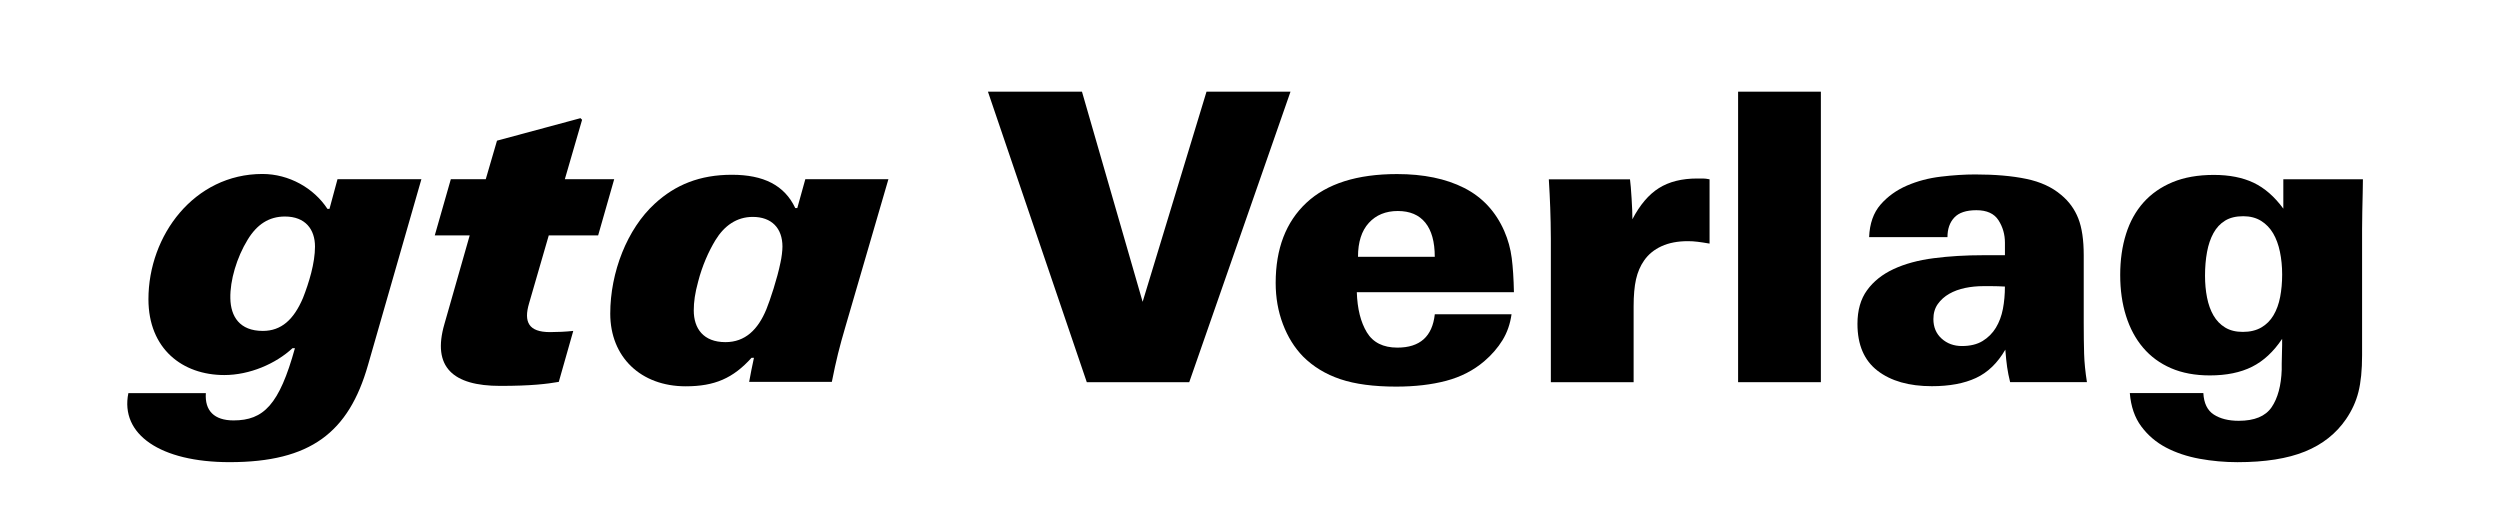 <?xml version="1.0" encoding="utf-8"?>
<!-- Generator: Adobe Illustrator 26.2.1, SVG Export Plug-In . SVG Version: 6.00 Build 0)  -->
<svg version="1.1" id="Ebene_1" xmlns="http://www.w3.org/2000/svg" xmlns:xlink="http://www.w3.org/1999/xlink" x="0px" y="0px"
	 viewBox="0 0 1090 230" style="enable-background:new 0 0 1090 230;" xml:space="preserve">
<g>
	<path d="M55.97,171.4h33.78c-0.53,7.69,3.67,11.9,12.07,11.9c13.12,0,19.95-6.83,26.77-31.5h-1.05
		c-7.35,6.83-18.72,11.72-29.75,11.72c-18.2,0-33.07-11.37-33.07-33.07c0-27.82,19.95-54.6,49.7-54.6c11.55,0,22.4,6.12,28.35,15.23
		h0.88l3.5-12.95h36.58l-23.28,81.02c-8.4,29.4-25.03,42.35-60.37,42.35C69.97,201.5,52.29,189.43,55.97,171.4z M114.59,144.28
		c8.05,0,13.48-4.9,17.51-14.36c2.62-6.65,5.24-15.22,5.24-22.4c0-7.52-4.2-13.12-13.12-13.12c-7,0-12.25,3.51-16.27,10.15
		c-4.72,7.7-7.7,17.68-7.52,25.55C100.59,137.97,104.45,144.28,114.59,144.28z"/>
	<path d="M253.09,51.52l0.7,0.71l-7.52,25.9h21.52l-7,24.5h-21.53l-8.57,29.57c-2.45,8.22-0.18,12.6,9.1,12.6
		c3.33,0,6.83-0.17,10.15-0.52l-6.31,22.22c-5.07,0.88-11.9,1.75-25.55,1.75c-20.65,0-29.75-8.23-24.32-26.95l11.03-38.67h-15.23
		l7-24.5h15.23l4.9-16.8L253.09,51.52z"/>
	<path d="M362.68,166.5h-36.05c0.35-2.1,1.57-8.22,2.09-10.5h-1.05c-8.05,8.93-16.1,12.43-28.7,12.43c-19.6,0-32.9-12.77-32.9-31.68
		c0-18.03,7.35-36.92,19.42-47.95c8.93-8.22,19.6-12.6,33.6-12.6c13.83,0,22.93,4.55,27.65,14.52h0.88l3.5-12.6h36.23l-18.72,64.22
		C366,151.28,364.6,156.88,362.68,166.5z M316.3,149.17c8.58,0,14.18-5.42,17.85-14.35c1.57-3.85,4.72-13.3,6.13-20.3
		c0.52-2.27,0.87-5.25,0.87-7c0-8.04-4.72-12.95-12.95-12.95c-7,0-12.43,3.85-16.28,10.15c-2.97,4.9-5.77,11.2-7.52,18.03
		c-1.4,5.08-1.92,8.93-1.92,12.6C302.48,143.23,306.68,149.17,316.3,149.17z"/>
	<path d="M518.51,166.63h-44.67l-43.1-126.66h41l26.45,91.62l27.85-91.62h36.62L518.51,166.63z"/>
	<path d="M591.57,127.39c0.23,7.24,1.69,13.08,4.38,17.52c2.69,4.43,7.12,6.65,13.32,6.65c9.81,0,15.24-4.84,16.3-14.54h33.46
		c-0.59,4.2-1.9,7.97-3.94,11.3c-2.05,3.33-4.7,6.39-7.98,9.2c-4.67,3.97-10.19,6.81-16.55,8.5c-6.37,1.69-13.64,2.54-21.81,2.54
		c-9.81,0-17.93-1.08-24.35-3.24c-6.42-2.16-11.85-5.46-16.29-9.9c-3.74-3.86-6.66-8.55-8.76-14.1c-2.1-5.55-3.16-11.53-3.16-17.96
		c0-14.95,4.47-26.6,13.4-34.95c8.94-8.35,22.11-12.52,39.51-12.52c11.56,0,21.31,2.01,29.26,6.04
		c7.94,4.03,13.78,10.31,17.51,18.83c1.63,3.74,2.72,7.66,3.24,11.74c0.53,4.09,0.84,9.05,0.96,14.89H591.57z M625.56,111.97
		c0-6.54-1.38-11.5-4.12-14.89c-2.74-3.39-6.74-5.08-12-5.08c-5.26,0-9.47,1.73-12.62,5.17c-3.15,3.44-4.73,8.38-4.73,14.8H625.56z"
		/>
	<path d="M740.12,105.41c-1.4-0.18-2.8-0.26-4.2-0.26c-4.44,0-8.27,0.73-11.48,2.2c-3.21,1.47-5.75,3.54-7.62,6.24
		c-1.64,2.35-2.8,5.06-3.51,8.17c-0.7,3.1-1.05,7.06-1.05,11.86v33.03h-36.09v-62.55c0-2.57-0.03-4.96-0.09-7.18
		c-0.06-2.22-0.12-4.35-0.18-6.39s-0.14-4.06-0.26-6.04c-0.11-1.99-0.24-4.08-0.35-6.31h35.39c0.11,0.7,0.23,1.83,0.35,3.39
		c0.11,1.57,0.23,3.22,0.35,4.96c0.11,1.74,0.2,3.42,0.26,5.05c0.06,1.63,0.09,2.96,0.09,4.01c3.27-6.27,7.12-10.79,11.56-13.58
		c4.44-2.79,9.99-4.18,16.65-4.18c0.93,0,1.77,0,2.54,0s1.73,0.11,2.89,0.35v28.03C743.28,105.84,741.52,105.58,740.12,105.41z"/>
	<path d="M757.81,166.63V39.97h36.09v126.66H757.81z"/>
	<path d="M876.42,166.63c-0.58-2.34-1.02-4.53-1.31-6.57c-0.29-2.04-0.56-4.58-0.79-7.62c-3.39,5.85-7.65,9.96-12.79,12.35
		c-5.14,2.4-11.56,3.59-19.27,3.59c-9.93,0-17.81-2.25-23.65-6.74c-5.84-4.5-8.76-11.31-8.76-20.42c0-5.95,1.4-10.86,4.21-14.71
		c2.8-3.86,6.66-6.92,11.56-9.2c4.9-2.28,10.71-3.86,17.43-4.73c6.72-0.88,13.99-1.31,21.81-1.31h9.29v-5.43
		c0-3.62-0.94-6.89-2.81-9.81c-1.87-2.92-5.08-4.38-9.63-4.38c-4.44,0-7.66,1.07-9.64,3.2c-1.99,2.12-2.98,4.98-2.98,8.54h-34.16
		c0.24-5.92,1.9-10.64,4.99-14.19c3.09-3.54,6.92-6.29,11.48-8.27c4.56-1.97,9.49-3.28,14.81-3.91c5.31-0.64,10.31-0.96,14.98-0.96
		c8.64,0,16.06,0.64,22.25,1.93c6.19,1.28,11.27,3.62,15.24,7.01c3.39,2.8,5.87,6.22,7.45,10.24c1.58,4.03,2.37,9.37,2.37,16.03
		v29.43c0,5.25,0.06,9.78,0.17,13.57c0.11,3.8,0.53,7.92,1.23,12.35H876.42z M874.14,124.94c-1.99-0.11-3.91-0.18-5.78-0.18
		c-1.87,0-3.1,0-3.68,0c-2.69,0-5.32,0.26-7.88,0.79c-2.57,0.53-4.88,1.38-6.92,2.54c-2.05,1.17-3.71,2.66-5,4.47
		c-1.28,1.81-1.92,4-1.92,6.57c0,3.5,1.2,6.34,3.59,8.5s5.35,3.24,8.85,3.24c3.62,0,6.63-0.73,9.02-2.19
		c2.39-1.46,4.32-3.39,5.78-5.78c1.45-2.4,2.48-5.14,3.07-8.23S874.14,128.32,874.14,124.94z"/>
	<path d="M1030.23,78.16c0,1.29-0.03,3.24-0.09,5.87c-0.06,2.63-0.11,5.35-0.18,8.15c-0.06,2.8-0.09,5.37-0.09,7.71
		c0,2.33,0,3.85,0,4.56v50.45c0,6.43-0.53,11.74-1.58,15.95c-1.05,4.21-2.87,8.17-5.43,11.91c-4.32,6.31-10.28,11.01-17.87,14.1
		c-7.59,3.09-17.4,4.65-29.43,4.65c-5.61,0-11.13-0.5-16.56-1.49c-5.43-1-10.31-2.63-14.63-4.9c-4.32-2.28-7.91-5.35-10.77-9.2
		c-2.87-3.85-4.53-8.7-5-14.54h32.06c0.23,4.43,1.75,7.56,4.56,9.37c2.8,1.81,6.42,2.72,10.86,2.72c6.89,0,11.68-1.98,14.37-5.95
		c2.68-3.97,4.14-9.4,4.38-16.3c0-0.46,0-1.34,0-2.62c0-1.29,0.03-2.63,0.09-4.03c0.06-1.4,0.09-2.74,0.09-4.03c0-1.28,0-2.22,0-2.8
		c-3.74,5.6-8.12,9.67-13.14,12.18c-5.02,2.51-11.15,3.76-18.39,3.76c-6.42,0-12.06-1.05-16.91-3.15c-4.85-2.1-8.9-5.08-12.18-8.94
		c-3.27-3.85-5.75-8.46-7.44-13.84c-1.7-5.37-2.54-11.33-2.54-17.87c0-6.54,0.85-12.5,2.54-17.87c1.69-5.37,4.23-9.95,7.62-13.75
		c3.39-3.79,7.62-6.74,12.7-8.85c5.08-2.1,11.06-3.15,17.96-3.15c6.77,0,12.55,1.14,17.34,3.41c4.78,2.28,9.11,6.04,12.96,11.3
		V78.16H1030.23z M995.02,119.68c0-3.51-0.33-6.81-0.97-9.9c-0.64-3.09-1.63-5.78-2.97-8.06c-1.35-2.28-3.1-4.09-5.26-5.43
		c-2.16-1.34-4.75-2.02-7.79-2.02c-3.16,0-5.78,0.64-7.88,1.92c-2.1,1.29-3.8,3.1-5.08,5.43c-1.28,2.34-2.22,5.08-2.8,8.23
		c-0.58,3.16-0.88,6.6-0.88,10.34c0,3.39,0.29,6.57,0.88,9.55s1.52,5.57,2.8,7.79c1.28,2.22,2.98,3.98,5.08,5.26
		c2.1,1.28,4.67,1.92,7.71,1.92c3.15,0,5.84-0.64,8.06-1.92c2.22-1.28,4-3.07,5.34-5.35c1.34-2.27,2.31-4.93,2.89-7.97
		C994.72,126.46,995.02,123.18,995.02,119.68z"/>
</g>
</svg>
